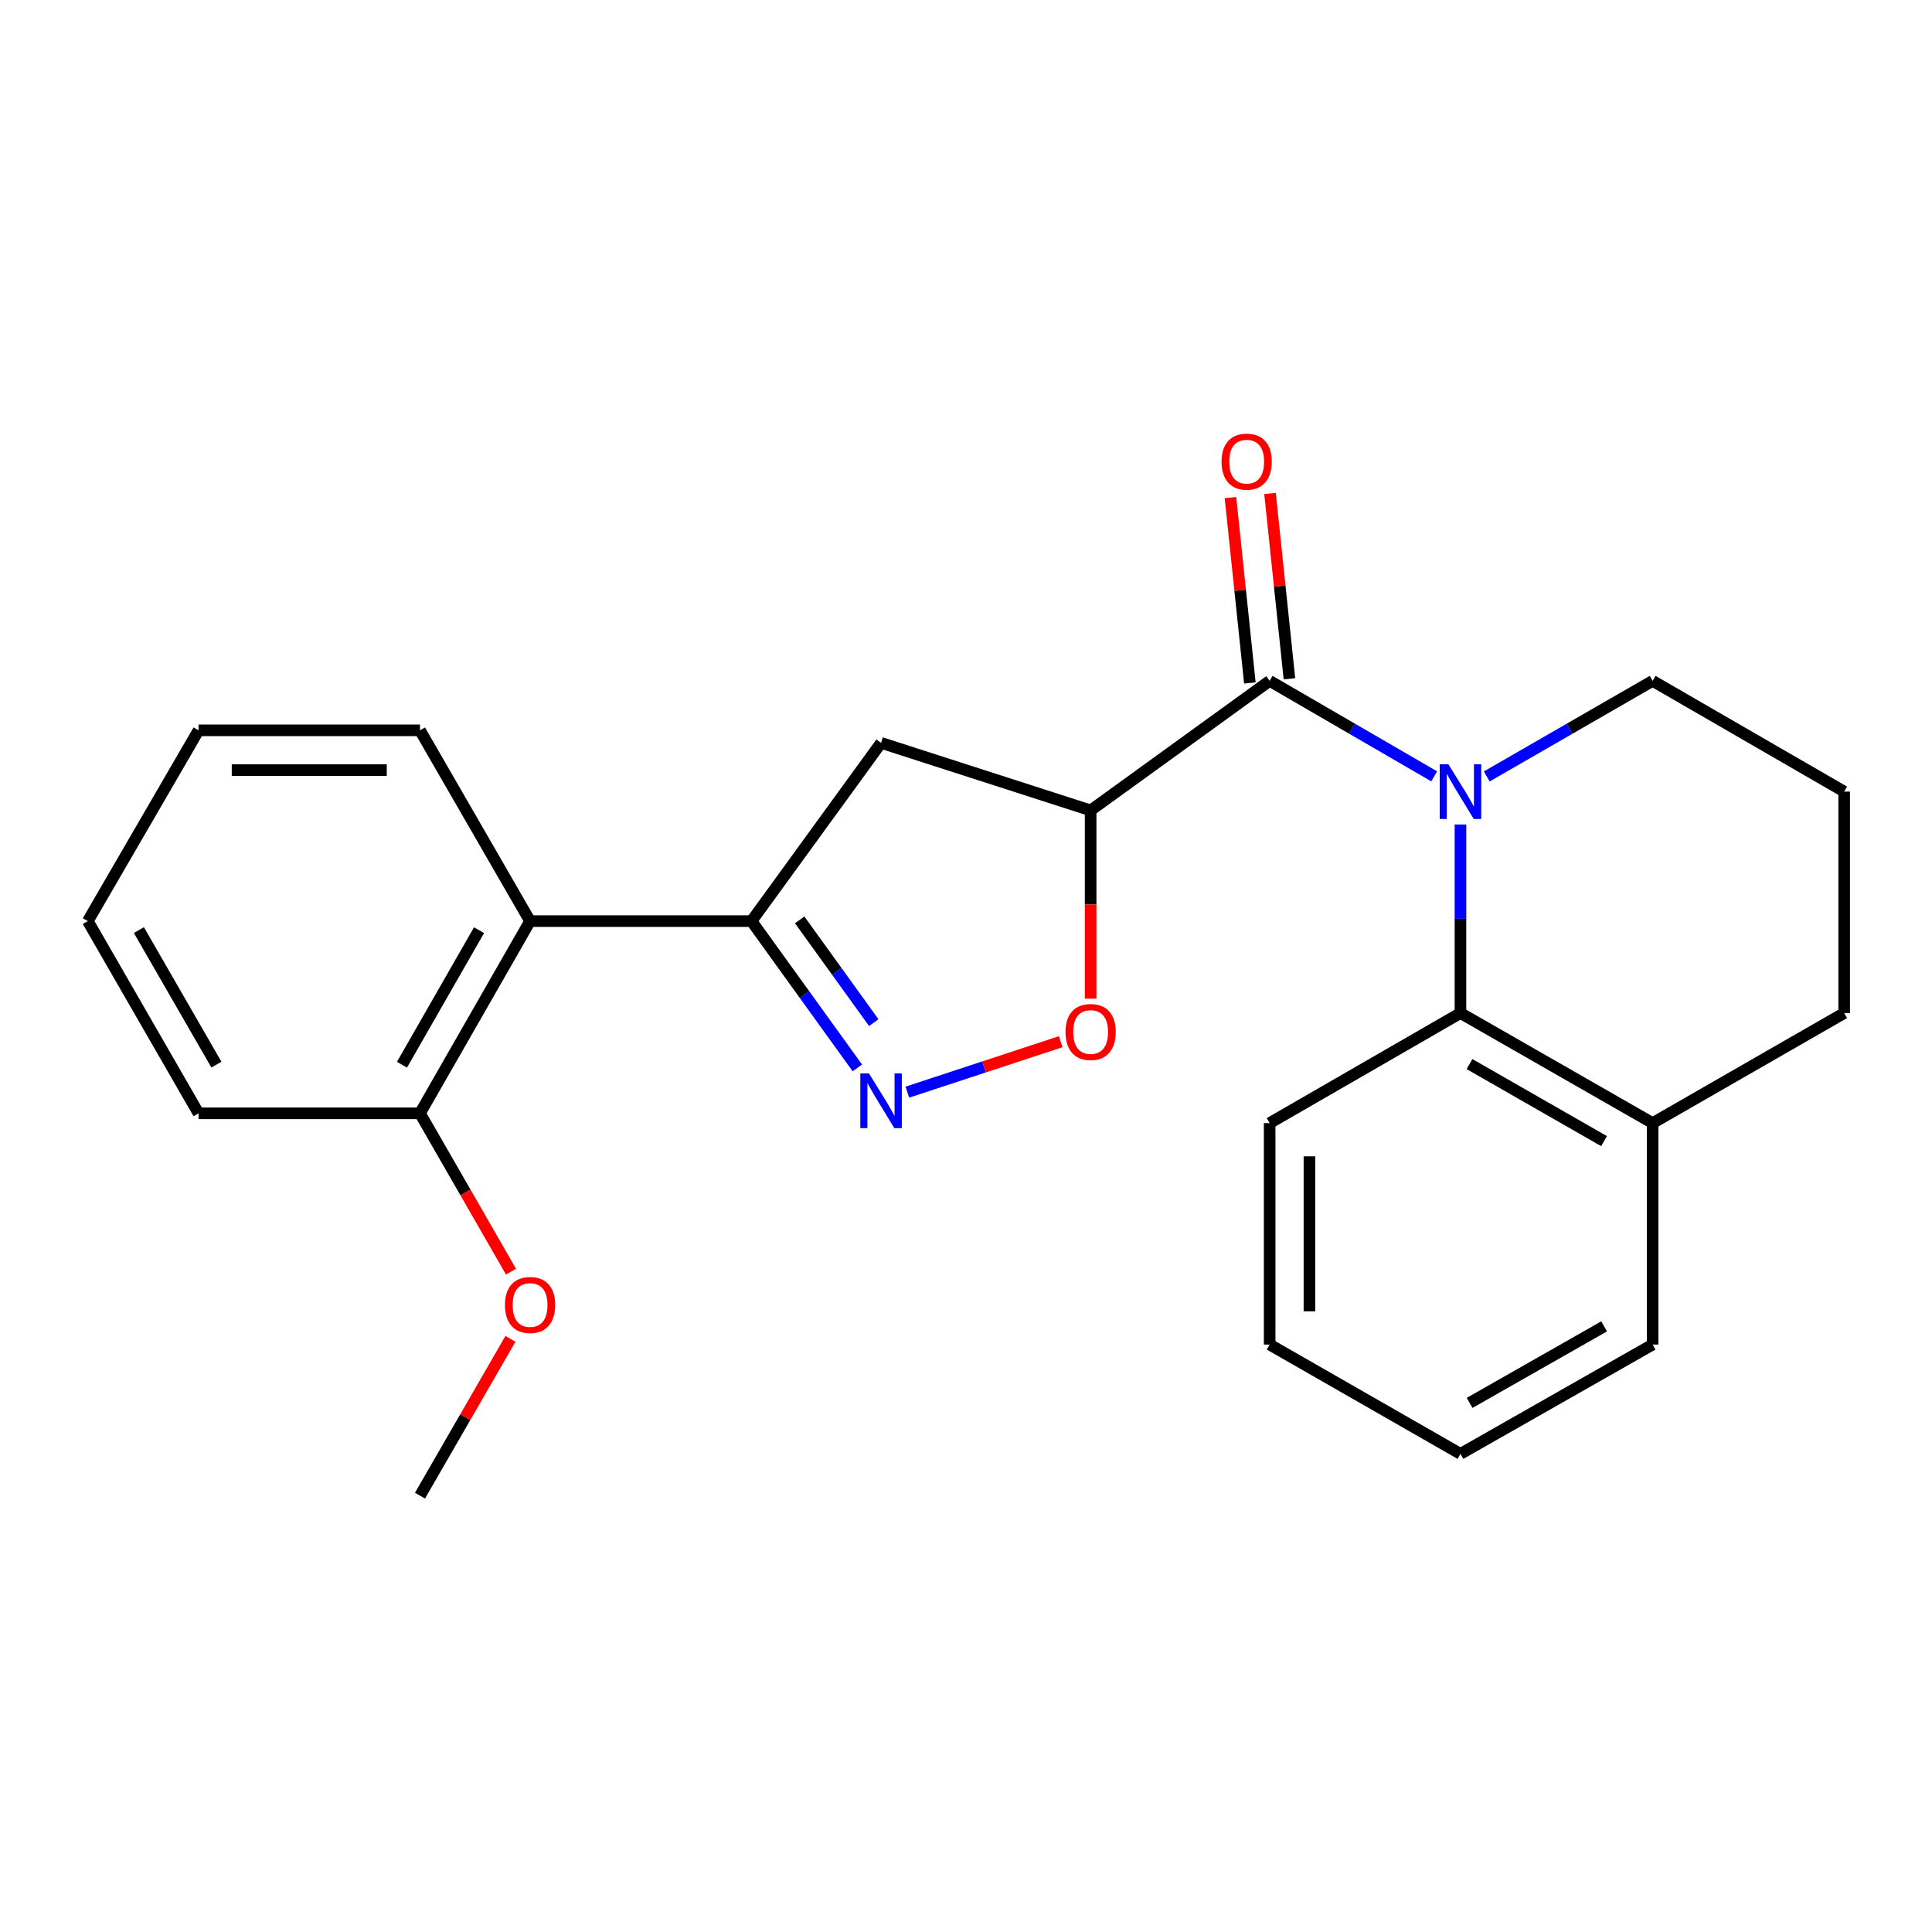 <?xml version='1.0' encoding='iso-8859-1'?>
<svg version='1.1' baseProfile='full'
              xmlns='http://www.w3.org/2000/svg'
                      xmlns:rdkit='http://www.rdkit.org/xml'
                      xmlns:xlink='http://www.w3.org/1999/xlink'
                  xml:space='preserve'
width='1000px' height='1000px' viewBox='0 0 1000 1000'>
<!-- END OF HEADER -->
<rect style='opacity:1.0;fill:#FFFFFF;stroke:none' width='1000' height='1000' x='0' y='0'> </rect>
<path class='bond-0' d='M 742.335,401.84 L 699.752,377.128' style='fill:none;fill-rule:evenodd;stroke:#0000FF;stroke-width:6px;stroke-linecap:butt;stroke-linejoin:miter;stroke-opacity:1' />
<path class='bond-0' d='M 699.752,377.128 L 657.17,352.416' style='fill:none;fill-rule:evenodd;stroke:#000000;stroke-width:6px;stroke-linecap:butt;stroke-linejoin:miter;stroke-opacity:1' />
<path class='bond-6' d='M 755.929,426.755 L 755.929,475.555' style='fill:none;fill-rule:evenodd;stroke:#0000FF;stroke-width:6px;stroke-linecap:butt;stroke-linejoin:miter;stroke-opacity:1' />
<path class='bond-6' d='M 755.929,475.555 L 755.929,524.355' style='fill:none;fill-rule:evenodd;stroke:#000000;stroke-width:6px;stroke-linecap:butt;stroke-linejoin:miter;stroke-opacity:1' />
<path class='bond-11' d='M 769.539,401.887 L 812.468,377.152' style='fill:none;fill-rule:evenodd;stroke:#0000FF;stroke-width:6px;stroke-linecap:butt;stroke-linejoin:miter;stroke-opacity:1' />
<path class='bond-11' d='M 812.468,377.152 L 855.397,352.416' style='fill:none;fill-rule:evenodd;stroke:#000000;stroke-width:6px;stroke-linecap:butt;stroke-linejoin:miter;stroke-opacity:1' />
<path class='bond-1' d='M 657.17,352.416 L 564.509,419.464' style='fill:none;fill-rule:evenodd;stroke:#000000;stroke-width:6px;stroke-linecap:butt;stroke-linejoin:miter;stroke-opacity:1' />
<path class='bond-8' d='M 667.41,351.343 L 662.384,303.375' style='fill:none;fill-rule:evenodd;stroke:#000000;stroke-width:6px;stroke-linecap:butt;stroke-linejoin:miter;stroke-opacity:1' />
<path class='bond-8' d='M 662.384,303.375 L 657.358,255.407' style='fill:none;fill-rule:evenodd;stroke:#FF0000;stroke-width:6px;stroke-linecap:butt;stroke-linejoin:miter;stroke-opacity:1' />
<path class='bond-8' d='M 646.93,353.489 L 641.905,305.521' style='fill:none;fill-rule:evenodd;stroke:#000000;stroke-width:6px;stroke-linecap:butt;stroke-linejoin:miter;stroke-opacity:1' />
<path class='bond-8' d='M 641.905,305.521 L 636.879,257.553' style='fill:none;fill-rule:evenodd;stroke:#FF0000;stroke-width:6px;stroke-linecap:butt;stroke-linejoin:miter;stroke-opacity:1' />
<path class='bond-4' d='M 564.509,419.464 L 564.509,468.179' style='fill:none;fill-rule:evenodd;stroke:#000000;stroke-width:6px;stroke-linecap:butt;stroke-linejoin:miter;stroke-opacity:1' />
<path class='bond-4' d='M 564.509,468.179 L 564.509,516.893' style='fill:none;fill-rule:evenodd;stroke:#FF0000;stroke-width:6px;stroke-linecap:butt;stroke-linejoin:miter;stroke-opacity:1' />
<path class='bond-5' d='M 564.509,419.464 L 456.037,384.505' style='fill:none;fill-rule:evenodd;stroke:#000000;stroke-width:6px;stroke-linecap:butt;stroke-linejoin:miter;stroke-opacity:1' />
<path class='bond-2' d='M 469.632,565.297 L 509.322,552.238' style='fill:none;fill-rule:evenodd;stroke:#0000FF;stroke-width:6px;stroke-linecap:butt;stroke-linejoin:miter;stroke-opacity:1' />
<path class='bond-2' d='M 509.322,552.238 L 549.012,539.178' style='fill:none;fill-rule:evenodd;stroke:#FF0000;stroke-width:6px;stroke-linecap:butt;stroke-linejoin:miter;stroke-opacity:1' />
<path class='bond-26' d='M 443.763,552.744 L 416.376,514.755' style='fill:none;fill-rule:evenodd;stroke:#0000FF;stroke-width:6px;stroke-linecap:butt;stroke-linejoin:miter;stroke-opacity:1' />
<path class='bond-26' d='M 416.376,514.755 L 388.989,476.766' style='fill:none;fill-rule:evenodd;stroke:#000000;stroke-width:6px;stroke-linecap:butt;stroke-linejoin:miter;stroke-opacity:1' />
<path class='bond-26' d='M 452.25,529.306 L 433.079,502.713' style='fill:none;fill-rule:evenodd;stroke:#0000FF;stroke-width:6px;stroke-linecap:butt;stroke-linejoin:miter;stroke-opacity:1' />
<path class='bond-26' d='M 433.079,502.713 L 413.909,476.121' style='fill:none;fill-rule:evenodd;stroke:#000000;stroke-width:6px;stroke-linecap:butt;stroke-linejoin:miter;stroke-opacity:1' />
<path class='bond-3' d='M 388.989,476.766 L 456.037,384.505' style='fill:none;fill-rule:evenodd;stroke:#000000;stroke-width:6px;stroke-linecap:butt;stroke-linejoin:miter;stroke-opacity:1' />
<path class='bond-7' d='M 388.989,476.766 L 274.363,476.766' style='fill:none;fill-rule:evenodd;stroke:#000000;stroke-width:6px;stroke-linecap:butt;stroke-linejoin:miter;stroke-opacity:1' />
<path class='bond-10' d='M 755.929,524.355 L 855.397,581.313' style='fill:none;fill-rule:evenodd;stroke:#000000;stroke-width:6px;stroke-linecap:butt;stroke-linejoin:miter;stroke-opacity:1' />
<path class='bond-10' d='M 760.617,550.768 L 830.245,590.639' style='fill:none;fill-rule:evenodd;stroke:#000000;stroke-width:6px;stroke-linecap:butt;stroke-linejoin:miter;stroke-opacity:1' />
<path class='bond-13' d='M 755.929,524.355 L 657.17,581.313' style='fill:none;fill-rule:evenodd;stroke:#000000;stroke-width:6px;stroke-linecap:butt;stroke-linejoin:miter;stroke-opacity:1' />
<path class='bond-9' d='M 274.363,476.766 L 217.382,576.257' style='fill:none;fill-rule:evenodd;stroke:#000000;stroke-width:6px;stroke-linecap:butt;stroke-linejoin:miter;stroke-opacity:1' />
<path class='bond-9' d='M 247.948,481.456 L 208.061,551.1' style='fill:none;fill-rule:evenodd;stroke:#000000;stroke-width:6px;stroke-linecap:butt;stroke-linejoin:miter;stroke-opacity:1' />
<path class='bond-14' d='M 274.363,476.766 L 217.382,378.018' style='fill:none;fill-rule:evenodd;stroke:#000000;stroke-width:6px;stroke-linecap:butt;stroke-linejoin:miter;stroke-opacity:1' />
<path class='bond-12' d='M 217.382,576.257 L 240.935,617.23' style='fill:none;fill-rule:evenodd;stroke:#000000;stroke-width:6px;stroke-linecap:butt;stroke-linejoin:miter;stroke-opacity:1' />
<path class='bond-12' d='M 240.935,617.23 L 264.488,658.204' style='fill:none;fill-rule:evenodd;stroke:#FF0000;stroke-width:6px;stroke-linecap:butt;stroke-linejoin:miter;stroke-opacity:1' />
<path class='bond-18' d='M 217.382,576.257 L 102.767,576.257' style='fill:none;fill-rule:evenodd;stroke:#000000;stroke-width:6px;stroke-linecap:butt;stroke-linejoin:miter;stroke-opacity:1' />
<path class='bond-17' d='M 855.397,581.313 L 855.397,695.939' style='fill:none;fill-rule:evenodd;stroke:#000000;stroke-width:6px;stroke-linecap:butt;stroke-linejoin:miter;stroke-opacity:1' />
<path class='bond-24' d='M 855.397,581.313 L 954.545,524.355' style='fill:none;fill-rule:evenodd;stroke:#000000;stroke-width:6px;stroke-linecap:butt;stroke-linejoin:miter;stroke-opacity:1' />
<path class='bond-15' d='M 855.397,352.416 L 954.545,409.729' style='fill:none;fill-rule:evenodd;stroke:#000000;stroke-width:6px;stroke-linecap:butt;stroke-linejoin:miter;stroke-opacity:1' />
<path class='bond-19' d='M 264.203,692.993 L 240.793,733.573' style='fill:none;fill-rule:evenodd;stroke:#FF0000;stroke-width:6px;stroke-linecap:butt;stroke-linejoin:miter;stroke-opacity:1' />
<path class='bond-19' d='M 240.793,733.573 L 217.382,774.153' style='fill:none;fill-rule:evenodd;stroke:#000000;stroke-width:6px;stroke-linecap:butt;stroke-linejoin:miter;stroke-opacity:1' />
<path class='bond-21' d='M 657.17,581.313 L 657.17,695.939' style='fill:none;fill-rule:evenodd;stroke:#000000;stroke-width:6px;stroke-linecap:butt;stroke-linejoin:miter;stroke-opacity:1' />
<path class='bond-21' d='M 677.762,598.507 L 677.762,678.745' style='fill:none;fill-rule:evenodd;stroke:#000000;stroke-width:6px;stroke-linecap:butt;stroke-linejoin:miter;stroke-opacity:1' />
<path class='bond-20' d='M 217.382,378.018 L 102.767,378.018' style='fill:none;fill-rule:evenodd;stroke:#000000;stroke-width:6px;stroke-linecap:butt;stroke-linejoin:miter;stroke-opacity:1' />
<path class='bond-20' d='M 200.19,398.61 L 119.96,398.61' style='fill:none;fill-rule:evenodd;stroke:#000000;stroke-width:6px;stroke-linecap:butt;stroke-linejoin:miter;stroke-opacity:1' />
<path class='bond-16' d='M 954.545,409.729 L 954.545,524.355' style='fill:none;fill-rule:evenodd;stroke:#000000;stroke-width:6px;stroke-linecap:butt;stroke-linejoin:miter;stroke-opacity:1' />
<path class='bond-25' d='M 855.397,695.939 L 755.929,752.52' style='fill:none;fill-rule:evenodd;stroke:#000000;stroke-width:6px;stroke-linecap:butt;stroke-linejoin:miter;stroke-opacity:1' />
<path class='bond-25' d='M 830.296,686.528 L 760.668,726.135' style='fill:none;fill-rule:evenodd;stroke:#000000;stroke-width:6px;stroke-linecap:butt;stroke-linejoin:miter;stroke-opacity:1' />
<path class='bond-27' d='M 102.767,576.257 L 45.455,476.766' style='fill:none;fill-rule:evenodd;stroke:#000000;stroke-width:6px;stroke-linecap:butt;stroke-linejoin:miter;stroke-opacity:1' />
<path class='bond-27' d='M 112.013,551.055 L 71.894,481.411' style='fill:none;fill-rule:evenodd;stroke:#000000;stroke-width:6px;stroke-linecap:butt;stroke-linejoin:miter;stroke-opacity:1' />
<path class='bond-23' d='M 102.767,378.018 L 45.455,476.766' style='fill:none;fill-rule:evenodd;stroke:#000000;stroke-width:6px;stroke-linecap:butt;stroke-linejoin:miter;stroke-opacity:1' />
<path class='bond-22' d='M 657.17,695.939 L 755.929,752.52' style='fill:none;fill-rule:evenodd;stroke:#000000;stroke-width:6px;stroke-linecap:butt;stroke-linejoin:miter;stroke-opacity:1' />
<path  class='atom-0' d='M 749.669 395.569
L 758.949 410.569
Q 759.869 412.049, 761.349 414.729
Q 762.829 417.409, 762.909 417.569
L 762.909 395.569
L 766.669 395.569
L 766.669 423.889
L 762.789 423.889
L 752.829 407.489
Q 751.669 405.569, 750.429 403.369
Q 749.229 401.169, 748.869 400.489
L 748.869 423.889
L 745.189 423.889
L 745.189 395.569
L 749.669 395.569
' fill='#0000FF'/>
<path  class='atom-3' d='M 449.777 555.611
L 459.057 570.611
Q 459.977 572.091, 461.457 574.771
Q 462.937 577.451, 463.017 577.611
L 463.017 555.611
L 466.777 555.611
L 466.777 583.931
L 462.897 583.931
L 452.937 567.531
Q 451.777 565.611, 450.537 563.411
Q 449.337 561.211, 448.977 560.531
L 448.977 583.931
L 445.297 583.931
L 445.297 555.611
L 449.777 555.611
' fill='#0000FF'/>
<path  class='atom-5' d='M 551.509 534.159
Q 551.509 527.359, 554.869 523.559
Q 558.229 519.759, 564.509 519.759
Q 570.789 519.759, 574.149 523.559
Q 577.509 527.359, 577.509 534.159
Q 577.509 541.039, 574.109 544.959
Q 570.709 548.839, 564.509 548.839
Q 558.269 548.839, 554.869 544.959
Q 551.509 541.079, 551.509 534.159
M 564.509 545.639
Q 568.829 545.639, 571.149 542.759
Q 573.509 539.839, 573.509 534.159
Q 573.509 528.599, 571.149 525.799
Q 568.829 522.959, 564.509 522.959
Q 560.189 522.959, 557.829 525.759
Q 555.509 528.559, 555.509 534.159
Q 555.509 539.879, 557.829 542.759
Q 560.189 545.639, 564.509 545.639
' fill='#FF0000'/>
<path  class='atom-9' d='M 632.273 238.946
Q 632.273 232.146, 635.633 228.346
Q 638.993 224.546, 645.273 224.546
Q 651.553 224.546, 654.913 228.346
Q 658.273 232.146, 658.273 238.946
Q 658.273 245.826, 654.873 249.746
Q 651.473 253.626, 645.273 253.626
Q 639.033 253.626, 635.633 249.746
Q 632.273 245.866, 632.273 238.946
M 645.273 250.426
Q 649.593 250.426, 651.913 247.546
Q 654.273 244.626, 654.273 238.946
Q 654.273 233.386, 651.913 230.586
Q 649.593 227.746, 645.273 227.746
Q 640.953 227.746, 638.593 230.546
Q 636.273 233.346, 636.273 238.946
Q 636.273 244.666, 638.593 247.546
Q 640.953 250.426, 645.273 250.426
' fill='#FF0000'/>
<path  class='atom-13' d='M 261.363 675.462
Q 261.363 668.662, 264.723 664.862
Q 268.083 661.062, 274.363 661.062
Q 280.643 661.062, 284.003 664.862
Q 287.363 668.662, 287.363 675.462
Q 287.363 682.342, 283.963 686.262
Q 280.563 690.142, 274.363 690.142
Q 268.123 690.142, 264.723 686.262
Q 261.363 682.382, 261.363 675.462
M 274.363 686.942
Q 278.683 686.942, 281.003 684.062
Q 283.363 681.142, 283.363 675.462
Q 283.363 669.902, 281.003 667.102
Q 278.683 664.262, 274.363 664.262
Q 270.043 664.262, 267.683 667.062
Q 265.363 669.862, 265.363 675.462
Q 265.363 681.182, 267.683 684.062
Q 270.043 686.942, 274.363 686.942
' fill='#FF0000'/>
</svg>
